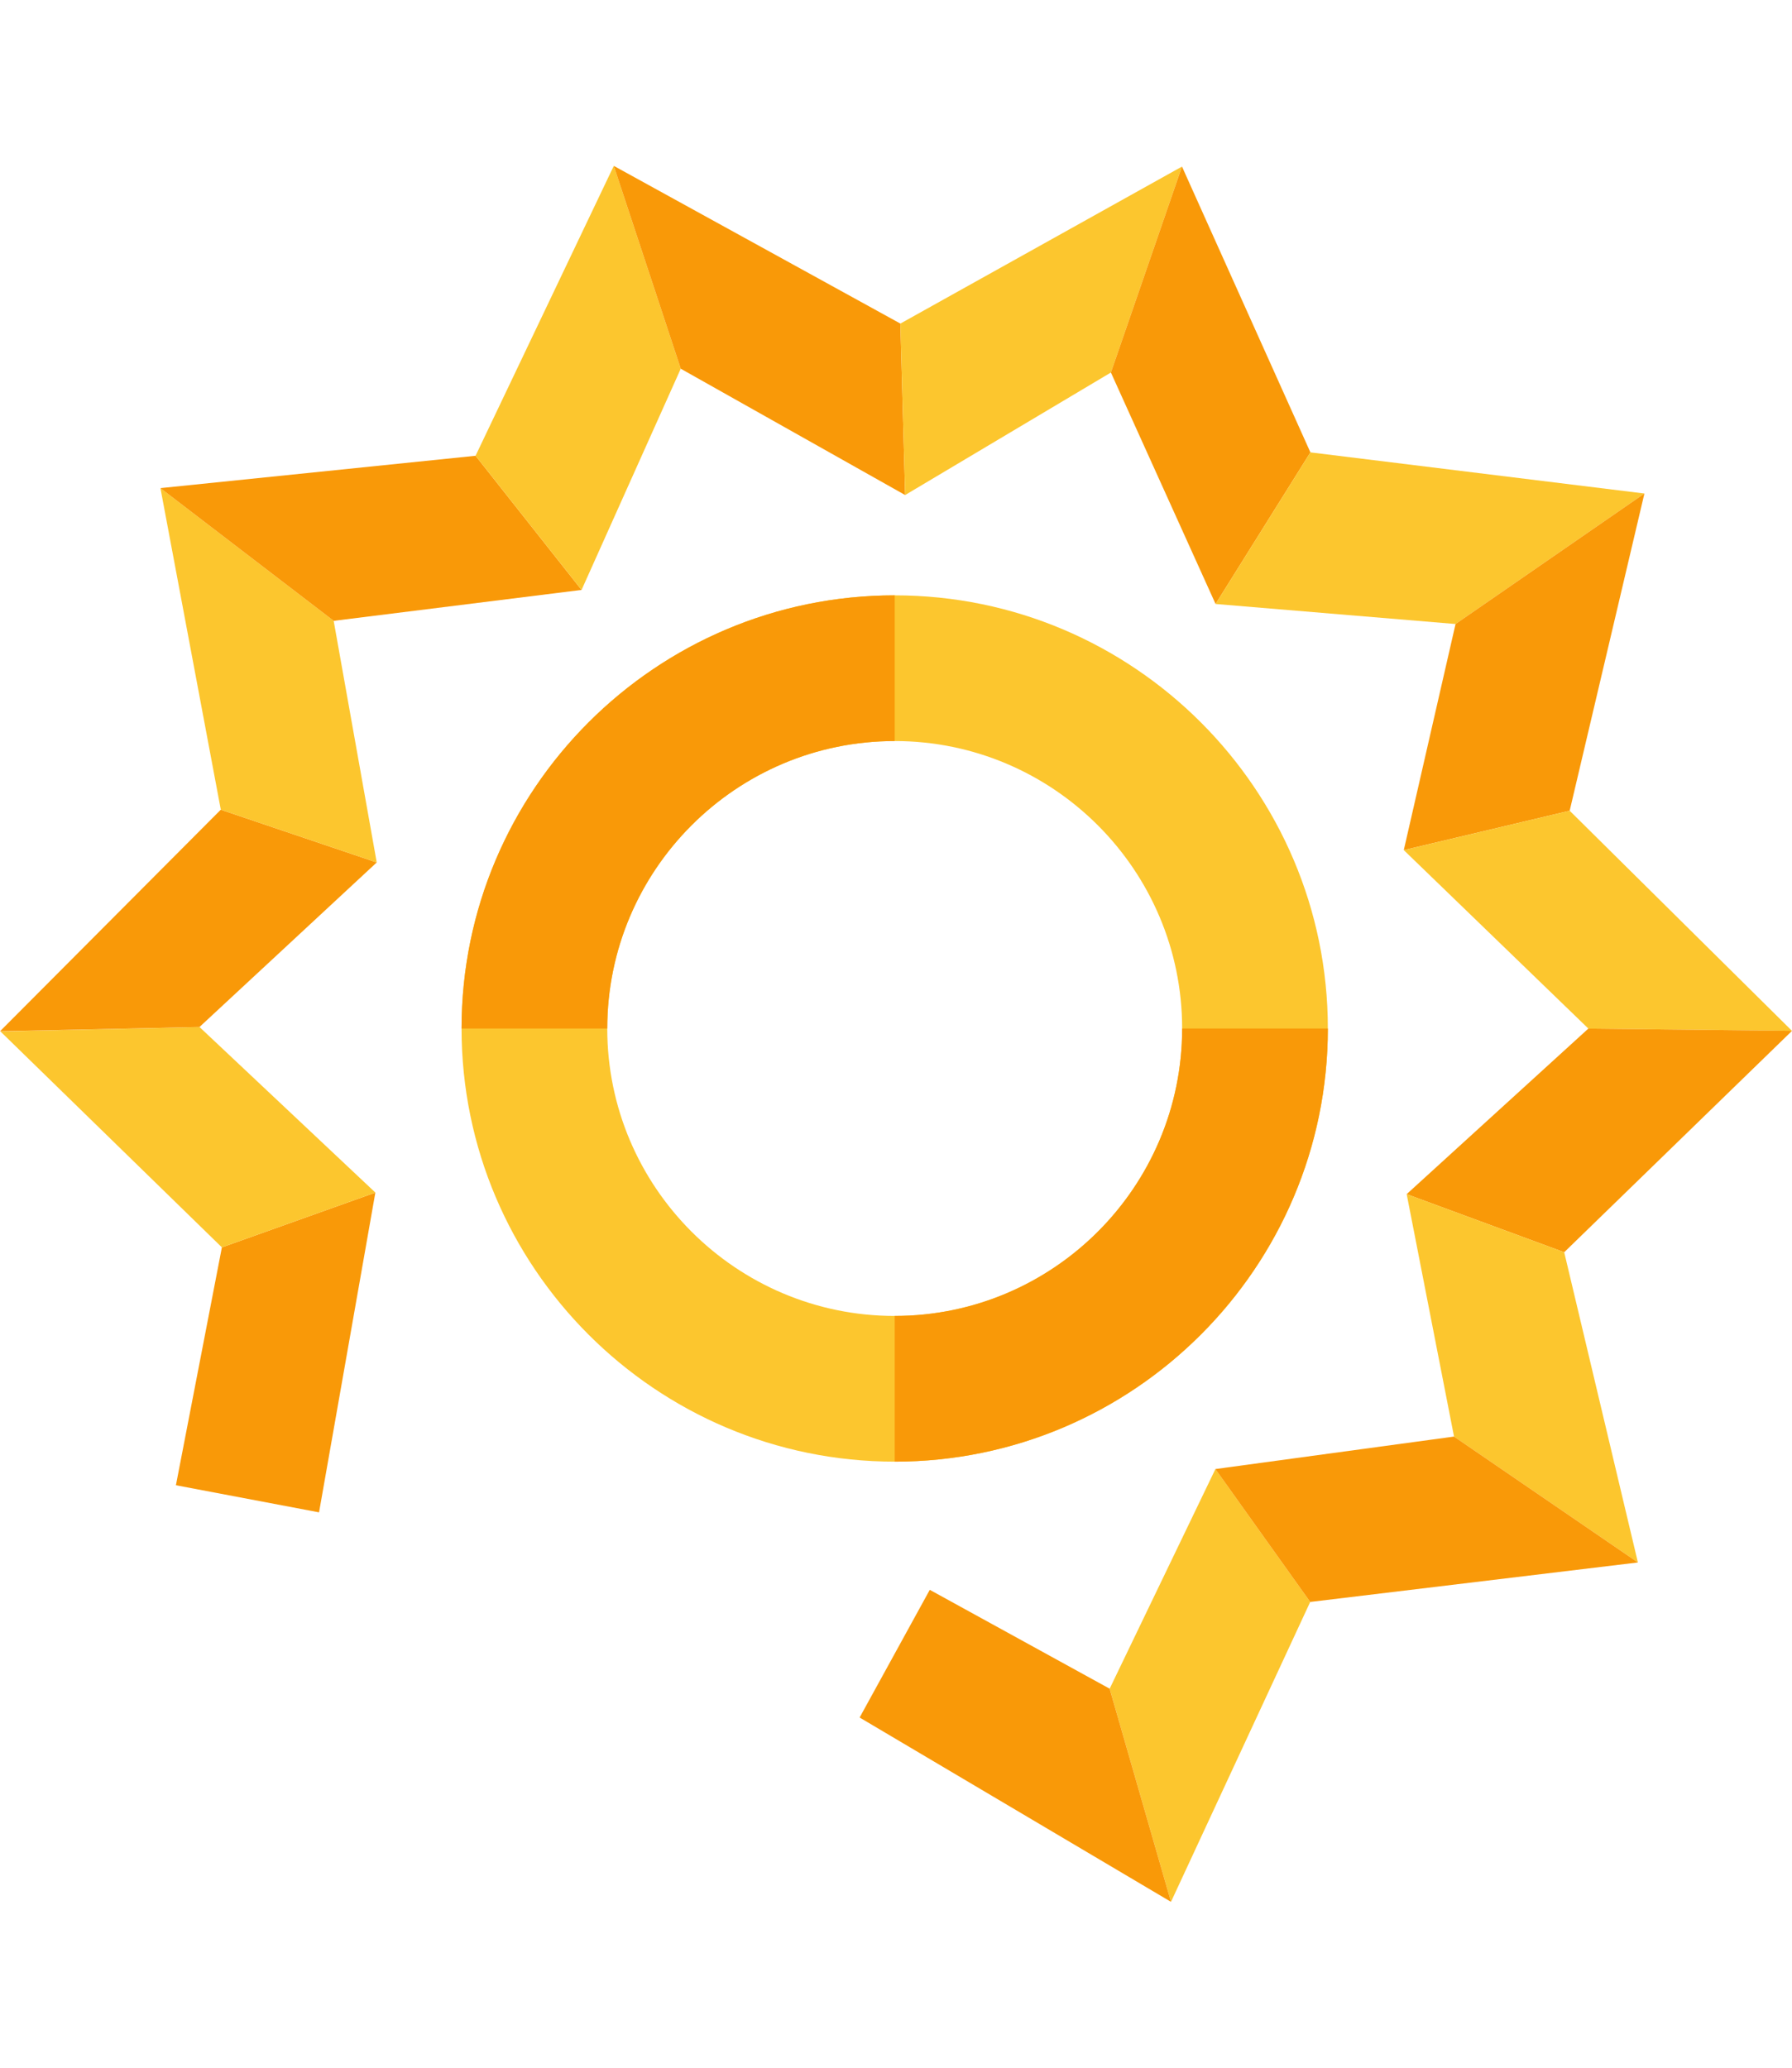 <?xml version="1.0" encoding="UTF-8"?> <svg xmlns="http://www.w3.org/2000/svg" width="78" height="90" viewBox="0 0 78 90" fill="none"><path fill-rule="evenodd" clip-rule="evenodd" d="M48.3 73.502L50.97 82.78L57.029 69.727L52.903 63.942L48.3 73.502Z" fill="#FCC62E"></path><path fill-rule="evenodd" clip-rule="evenodd" d="M13.887 65.827L7.657 64.647L9.658 54.293L16.338 51.909L13.887 65.827Z" fill="#F99908"></path><path fill-rule="evenodd" clip-rule="evenodd" d="M0.02 44.895L9.658 54.293L16.339 51.908L8.684 44.702L0.02 44.895Z" fill="#FCC62E"></path><path fill-rule="evenodd" clip-rule="evenodd" d="M0 44.888L8.684 44.701L16.398 37.539L9.61 35.243L0 44.888Z" fill="#F99908"></path><path fill-rule="evenodd" clip-rule="evenodd" d="M9.611 35.243L6.983 21.246L14.524 27.023L16.398 37.539L9.611 35.243Z" fill="#FCC62E"></path><path fill-rule="evenodd" clip-rule="evenodd" d="M14.524 27.023L6.983 21.246L20.7 19.838L25.313 25.677L14.524 27.023Z" fill="#F99908"></path><path fill-rule="evenodd" clip-rule="evenodd" d="M26.716 7.22L20.7 19.837L25.314 25.677L29.631 16.049L26.716 7.22Z" fill="#FCC62E"></path><path fill-rule="evenodd" clip-rule="evenodd" d="M29.631 16.049L39.398 21.547L39.19 14.084L26.716 7.22L29.631 16.049Z" fill="#F99908"></path><path fill-rule="evenodd" clip-rule="evenodd" d="M39.19 14.084L39.398 21.547L48.354 16.214L51.448 7.25L39.19 14.084Z" fill="#FCC62E"></path><path fill-rule="evenodd" clip-rule="evenodd" d="M48.354 16.214L52.91 26.289L57.038 19.69L51.448 7.25L48.354 16.214Z" fill="#F99908"></path><path fill-rule="evenodd" clip-rule="evenodd" d="M63.355 27.161L52.91 26.289L57.038 19.69L71.576 21.481L63.355 27.161Z" fill="#FCC62E"></path><path fill-rule="evenodd" clip-rule="evenodd" d="M68.323 35.288L61.102 37.002L63.355 27.161L71.576 21.481L68.323 35.288Z" fill="#F99908"></path><path fill-rule="evenodd" clip-rule="evenodd" d="M61.102 37.002L69.136 44.77L78 44.87L68.323 35.288L61.102 37.002Z" fill="#FCC62E"></path><path fill-rule="evenodd" clip-rule="evenodd" d="M61.227 51.977L68.085 54.505L78 44.87L69.136 44.77L61.227 51.977Z" fill="#F99908"></path><path fill-rule="evenodd" clip-rule="evenodd" d="M63.289 62.528L61.228 51.977L68.085 54.505L71.293 68.008L63.289 62.528Z" fill="#FCC62E"></path><path fill-rule="evenodd" clip-rule="evenodd" d="M57.029 69.727L52.902 63.942L63.289 62.528L71.293 68.008L57.029 69.727Z" fill="#F99908"></path><path fill-rule="evenodd" clip-rule="evenodd" d="M37.417 74.757L50.97 82.78L48.299 73.502L40.47 69.199L37.417 74.757Z" fill="#F99908"></path><path fill-rule="evenodd" clip-rule="evenodd" d="M38.944 32.255C32.044 32.255 26.432 37.867 26.432 44.767C26.432 51.666 32.044 57.278 38.944 57.278C45.843 57.278 51.455 51.666 51.455 44.767C51.455 37.867 45.843 32.255 38.944 32.255ZM38.944 63.62C28.548 63.62 20.09 55.162 20.09 44.767C20.09 34.371 28.548 25.913 38.944 25.913C49.339 25.913 57.797 34.371 57.797 44.767C57.797 55.162 49.339 63.62 38.944 63.62Z" fill="#FCC62E"></path><path fill-rule="evenodd" clip-rule="evenodd" d="M38.944 63.62V57.278C45.843 57.278 51.455 51.666 51.455 44.767H57.797C57.797 55.162 49.339 63.62 38.944 63.62ZM26.432 44.767H20.09C20.09 34.371 28.548 25.913 38.944 25.913V32.255C32.044 32.255 26.432 37.867 26.432 44.767Z" fill="#F99908"></path></svg> 